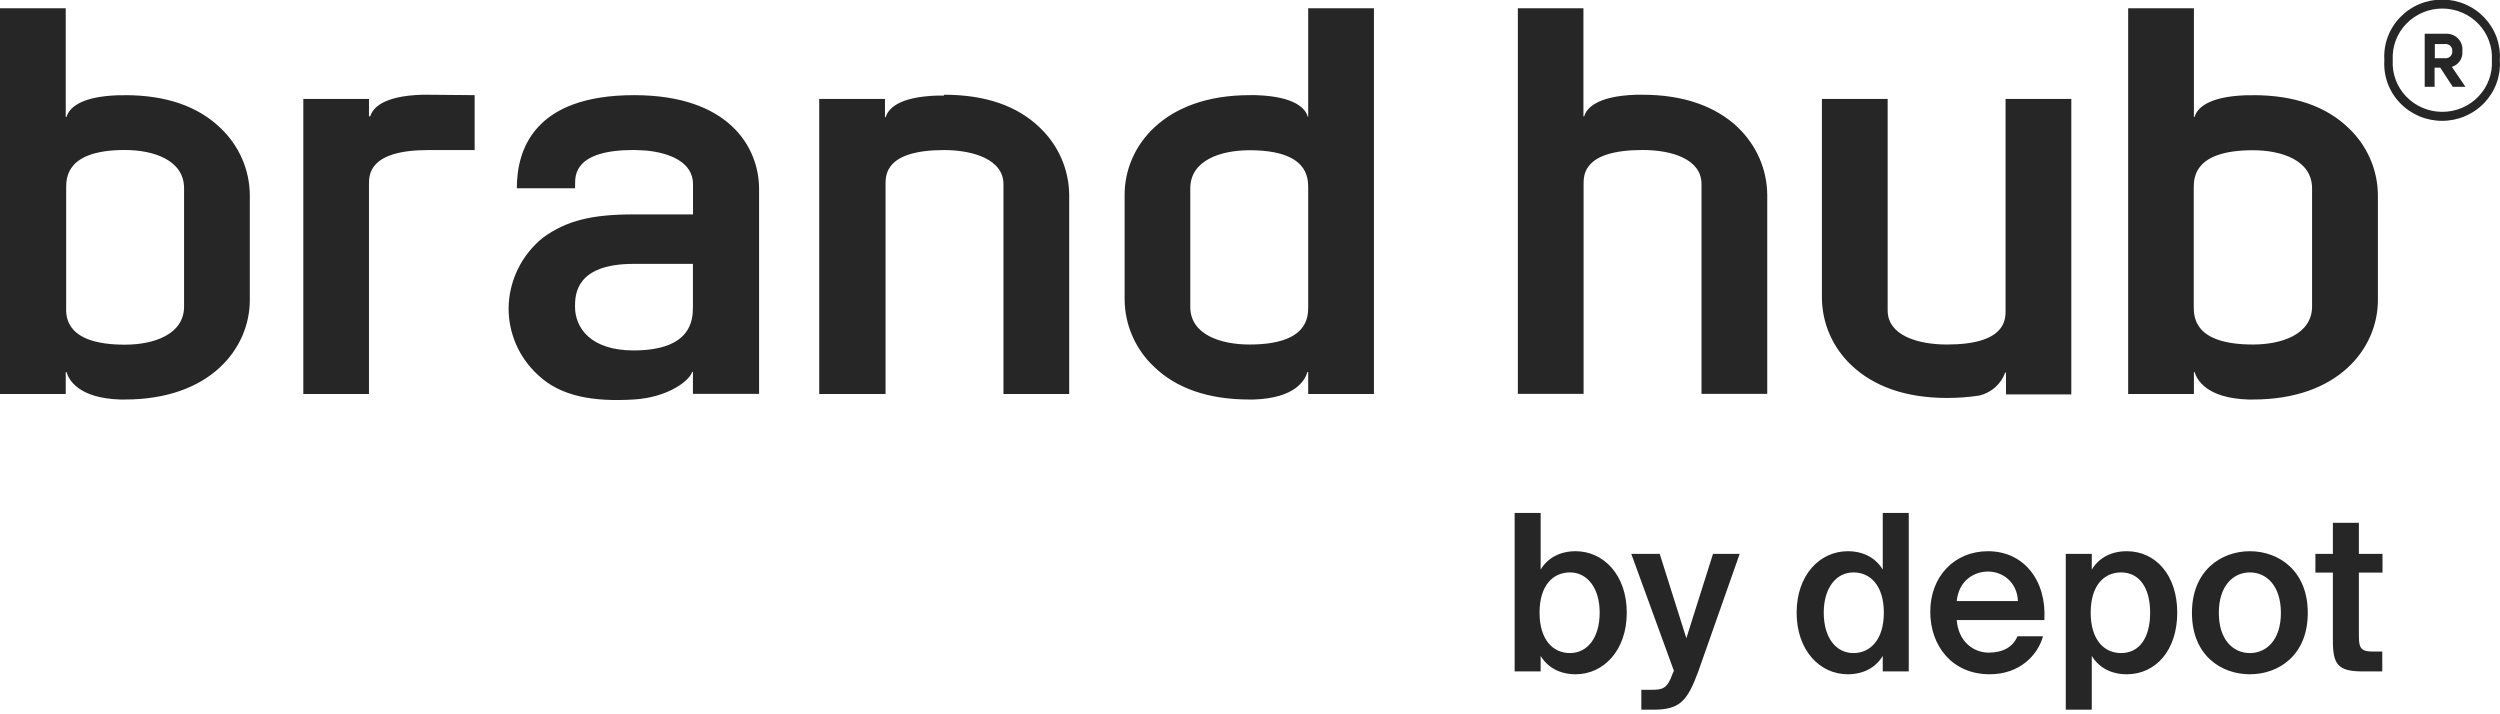 <svg width="175" height="50" viewBox="0 0 175 50" fill="none" xmlns="http://www.w3.org/2000/svg">
<g clip-path="url(#clip0_305_20)">
<path fill-rule="evenodd" clip-rule="evenodd" d="M171.126 4.075H170.439V3.083H171.126C171.196 3.073 171.268 3.079 171.336 3.1C171.404 3.121 171.466 3.158 171.517 3.206C171.569 3.254 171.608 3.313 171.633 3.379C171.658 3.445 171.667 3.515 171.66 3.585C171.665 3.654 171.654 3.722 171.629 3.787C171.603 3.851 171.563 3.909 171.512 3.956C171.461 4.003 171.4 4.038 171.333 4.059C171.266 4.079 171.195 4.085 171.126 4.075ZM172.364 3.573C172.383 3.415 172.365 3.254 172.314 3.103C172.262 2.951 172.177 2.813 172.065 2.697C171.953 2.582 171.817 2.492 171.666 2.434C171.515 2.376 171.352 2.351 171.19 2.361H169.729V6.078H170.421V4.739H170.82L171.695 6.078H172.582L171.631 4.681C171.865 4.609 172.066 4.459 172.2 4.257C172.334 4.055 172.392 3.813 172.364 3.573ZM48.505 21.518V18.471H44.361C40.322 18.471 40.251 20.589 40.251 21.466C40.251 22.95 41.343 24.531 44.361 24.531C48.399 24.52 48.499 22.401 48.505 21.518ZM36.178 13.178C36.178 10.505 37.352 6.661 44.396 6.661C51.023 6.661 53.136 10.303 53.136 13.236V27.573H48.505V26.032H48.452C48.288 26.609 46.826 27.821 44.343 27.966C41.531 28.133 39.23 27.752 37.645 26.234C36.994 25.635 36.477 24.91 36.125 24.104C35.774 23.298 35.596 22.43 35.602 21.553C35.615 20.609 35.838 19.679 36.255 18.829C36.671 17.978 37.272 17.228 38.015 16.63C39.688 15.417 41.484 15.008 44.366 15.008H48.511V12.889C48.511 11.365 46.914 10.696 45.188 10.534H45.147C45.018 10.534 44.625 10.5 44.366 10.5C40.257 10.5 40.257 12.231 40.257 12.889V13.178H36.178ZM121.682 8.941C120.091 7.429 117.837 6.632 114.978 6.632H114.52C111.732 6.725 111.051 7.602 110.892 8.15H110.84V0.578H106.249V27.573H110.851V12.883C110.851 12.231 110.851 10.5 114.996 10.5C116.997 10.5 119.105 11.123 119.105 12.883V27.573H123.707V13.622C123.698 12.748 123.514 11.885 123.164 11.082C122.814 10.278 122.307 9.551 121.67 8.941H121.682ZM66.097 6.632C68.956 6.632 71.21 7.4 72.795 8.941C73.434 9.55 73.945 10.277 74.296 11.08C74.648 11.884 74.834 12.748 74.844 13.622V27.579H70.242V12.889C70.242 11.158 68.105 10.505 66.097 10.505C61.989 10.505 61.989 12.237 61.989 12.889V27.579H57.345V6.927H61.947V8.202H62C62.159 7.654 62.834 6.777 65.622 6.69H66.062L66.097 6.632ZM29.985 6.632H29.544C26.756 6.719 26.081 7.596 25.917 8.145H25.828V6.927H21.232V27.579H25.828V12.889C25.828 12.237 25.828 10.505 29.973 10.505H33.225V6.661L29.985 6.632ZM87.465 24.116C91.574 24.116 91.574 22.176 91.574 21.449V13.184C91.574 12.451 91.574 10.517 87.465 10.517C85.457 10.517 83.32 11.215 83.32 13.184V21.449C83.297 23.417 85.434 24.116 87.465 24.116ZM91.574 8.185V7.285V0.578H96.176V27.579H91.574V26.038H91.521C91.357 26.615 90.664 27.873 87.764 27.966H87.465C84.606 27.966 82.352 27.198 80.767 25.657C80.127 25.051 79.616 24.325 79.266 23.522C78.915 22.719 78.731 21.855 78.724 20.982V13.622C78.724 10.269 81.46 6.661 87.465 6.661H87.928C90.717 6.754 91.392 7.631 91.55 8.179L91.574 8.185ZM140.39 21.732C140.39 22.384 140.39 24.116 136.281 24.116C134.273 24.116 132.136 23.492 132.136 21.732V6.927H127.534V20.866C127.542 21.741 127.726 22.605 128.077 23.409C128.428 24.212 128.938 24.939 129.577 25.547C131.162 27.059 133.416 27.856 136.281 27.856C137.039 27.859 137.797 27.803 138.547 27.689C138.963 27.591 139.349 27.392 139.667 27.109C139.985 26.827 140.225 26.47 140.366 26.073H140.419V27.608H144.992V6.927H140.39V21.732ZM157.707 24.116C159.708 24.116 161.845 23.412 161.845 21.449V13.184C161.845 11.215 159.708 10.517 157.707 10.517C153.562 10.517 153.562 12.456 153.562 13.184V21.449C153.568 22.182 153.568 24.116 157.713 24.116H157.707ZM157.707 6.661C160.571 6.661 162.82 7.429 164.41 8.97C165.05 9.578 165.56 10.305 165.911 11.108C166.262 11.912 166.446 12.777 166.453 13.651V21.005C166.453 24.358 163.718 27.966 157.713 27.966H157.378C154.478 27.873 153.785 26.598 153.621 26.044H153.574V27.579H148.972V0.578H153.574V8.185H153.621C153.78 7.637 154.46 6.759 157.249 6.667H157.707V6.661ZM8.741 24.127C10.748 24.127 12.885 23.423 12.885 21.455V13.178C12.885 11.204 10.748 10.5 8.741 10.5C4.632 10.5 4.632 12.445 4.632 13.178V21.455C4.602 22.188 4.602 24.127 8.741 24.127ZM8.741 6.661C11.605 6.661 13.854 7.429 15.444 8.97C16.084 9.578 16.594 10.305 16.945 11.108C17.296 11.912 17.48 12.777 17.487 13.651V21.005C17.487 24.358 14.746 27.966 8.741 27.966H8.412C5.512 27.873 4.814 26.598 4.655 26.044H4.602V27.579H0V0.578H4.602V8.185H4.655C4.819 7.637 5.494 6.759 8.283 6.667H8.741V6.661ZM167.492 4.214C167.465 4.679 167.534 5.144 167.696 5.581C167.858 6.019 168.109 6.419 168.434 6.757C168.759 7.096 169.15 7.366 169.585 7.55C170.02 7.734 170.488 7.829 170.961 7.829C171.435 7.829 171.903 7.734 172.338 7.55C172.772 7.366 173.164 7.096 173.489 6.757C173.814 6.419 174.065 6.019 174.227 5.581C174.389 5.144 174.458 4.679 174.431 4.214C174.458 3.749 174.389 3.284 174.227 2.847C174.065 2.409 173.814 2.009 173.489 1.67C173.164 1.332 172.772 1.062 172.338 0.878C171.903 0.693 171.435 0.598 170.961 0.598C170.488 0.598 170.02 0.693 169.585 0.878C169.15 1.062 168.759 1.332 168.434 1.67C168.109 2.009 167.858 2.409 167.696 2.847C167.534 3.284 167.465 3.749 167.492 4.214ZM166.905 4.214C166.869 3.67 166.946 3.124 167.133 2.611C167.319 2.098 167.611 1.628 167.99 1.23C168.369 0.832 168.827 0.514 169.335 0.298C169.844 0.081 170.392 -0.031 170.947 -0.031C171.501 -0.031 172.05 0.081 172.558 0.298C173.067 0.514 173.525 0.832 173.904 1.23C174.282 1.628 174.574 2.098 174.761 2.611C174.947 3.124 175.025 3.67 174.988 4.214C175.025 4.758 174.947 5.303 174.761 5.817C174.574 6.33 174.282 6.8 173.904 7.198C173.525 7.596 173.067 7.913 172.558 8.13C172.05 8.347 171.501 8.459 170.947 8.459C170.392 8.459 169.844 8.347 169.335 8.13C168.827 7.913 168.369 7.596 167.99 7.198C167.611 6.8 167.319 6.33 167.133 5.817C166.946 5.303 166.869 4.758 166.905 4.214Z" fill="#262626"/>
</g>
<path d="M107.769 42.884C107.769 40.987 108.703 40.069 109.896 40.069C111.12 40.069 111.977 41.171 111.977 42.884C111.977 44.644 111.12 45.715 109.896 45.715C108.703 45.715 107.769 44.782 107.769 42.884ZM106.025 35.907V47H107.846V45.914C108.335 46.725 109.192 47.199 110.294 47.199C112.252 47.199 113.874 45.531 113.874 42.884C113.874 40.253 112.252 38.585 110.294 38.585C109.192 38.585 108.335 39.059 107.846 39.87V35.907H106.025ZM115.719 49.678C117.57 49.678 118.106 49.111 118.886 46.985L121.778 38.769H119.911L118.045 44.674L116.178 38.769H114.189L117.172 46.954L117.081 47.153C116.713 48.224 116.377 48.285 115.581 48.285H114.893V49.678H115.719ZM131.793 39.87C131.303 39.059 130.446 38.585 129.345 38.585C127.386 38.585 125.764 40.253 125.764 42.884C125.764 45.531 127.386 47.199 129.345 47.199C130.446 47.199 131.303 46.725 131.793 45.914V47H133.613V35.907H131.793V39.87ZM131.869 42.884C131.869 44.782 130.92 45.715 129.742 45.715C128.518 45.715 127.662 44.644 127.662 42.884C127.662 41.171 128.518 40.069 129.742 40.069C130.92 40.069 131.869 40.987 131.869 42.884ZM143.105 43.404C143.273 40.651 141.682 38.585 139.157 38.585C136.816 38.585 135.118 40.344 135.118 42.823C135.118 45.195 136.633 47.199 139.28 47.199C141.391 47.199 142.646 45.852 143.013 44.537H141.223C140.901 45.317 140.167 45.684 139.203 45.684C138.163 45.684 137.092 44.934 136.969 43.404H143.105ZM139.157 40.008C140.228 40.008 141.207 40.788 141.253 42.073H136.969C137.138 40.528 138.3 40.008 139.157 40.008ZM146.348 42.884C146.348 40.987 147.281 40.069 148.475 40.069C149.76 40.069 150.51 41.155 150.51 42.884C150.51 44.644 149.76 45.715 148.475 45.715C147.281 45.715 146.348 44.782 146.348 42.884ZM144.604 38.769V49.678H146.425V45.914C146.914 46.725 147.771 47.199 148.873 47.199C150.892 47.199 152.407 45.531 152.407 42.884C152.407 40.253 150.892 38.585 148.873 38.585C147.771 38.585 146.914 39.059 146.425 39.87V38.769H144.604ZM155.318 42.9C155.318 41.002 156.328 40.069 157.491 40.069C158.654 40.069 159.663 41.002 159.663 42.9C159.663 44.797 158.654 45.715 157.491 45.715C156.328 45.715 155.318 44.797 155.318 42.9ZM157.491 38.585C155.486 38.585 153.436 39.931 153.436 42.9C153.436 45.883 155.486 47.199 157.491 47.199C159.495 47.199 161.545 45.883 161.545 42.9C161.545 39.931 159.495 38.585 157.491 38.585ZM163.302 38.769H162.078V40.084H163.302V44.843C163.302 46.526 163.654 47 165.413 47H166.759V45.608H166.102C165.321 45.608 165.122 45.409 165.122 44.567V40.084H166.775V38.769H165.122V36.596H163.302V38.769Z" fill="#262626"/>
<defs>
<clipPath id="clip0_305_20">
<rect width="175" height="28" fill="white"/>
</clipPath>
</defs>
</svg>
